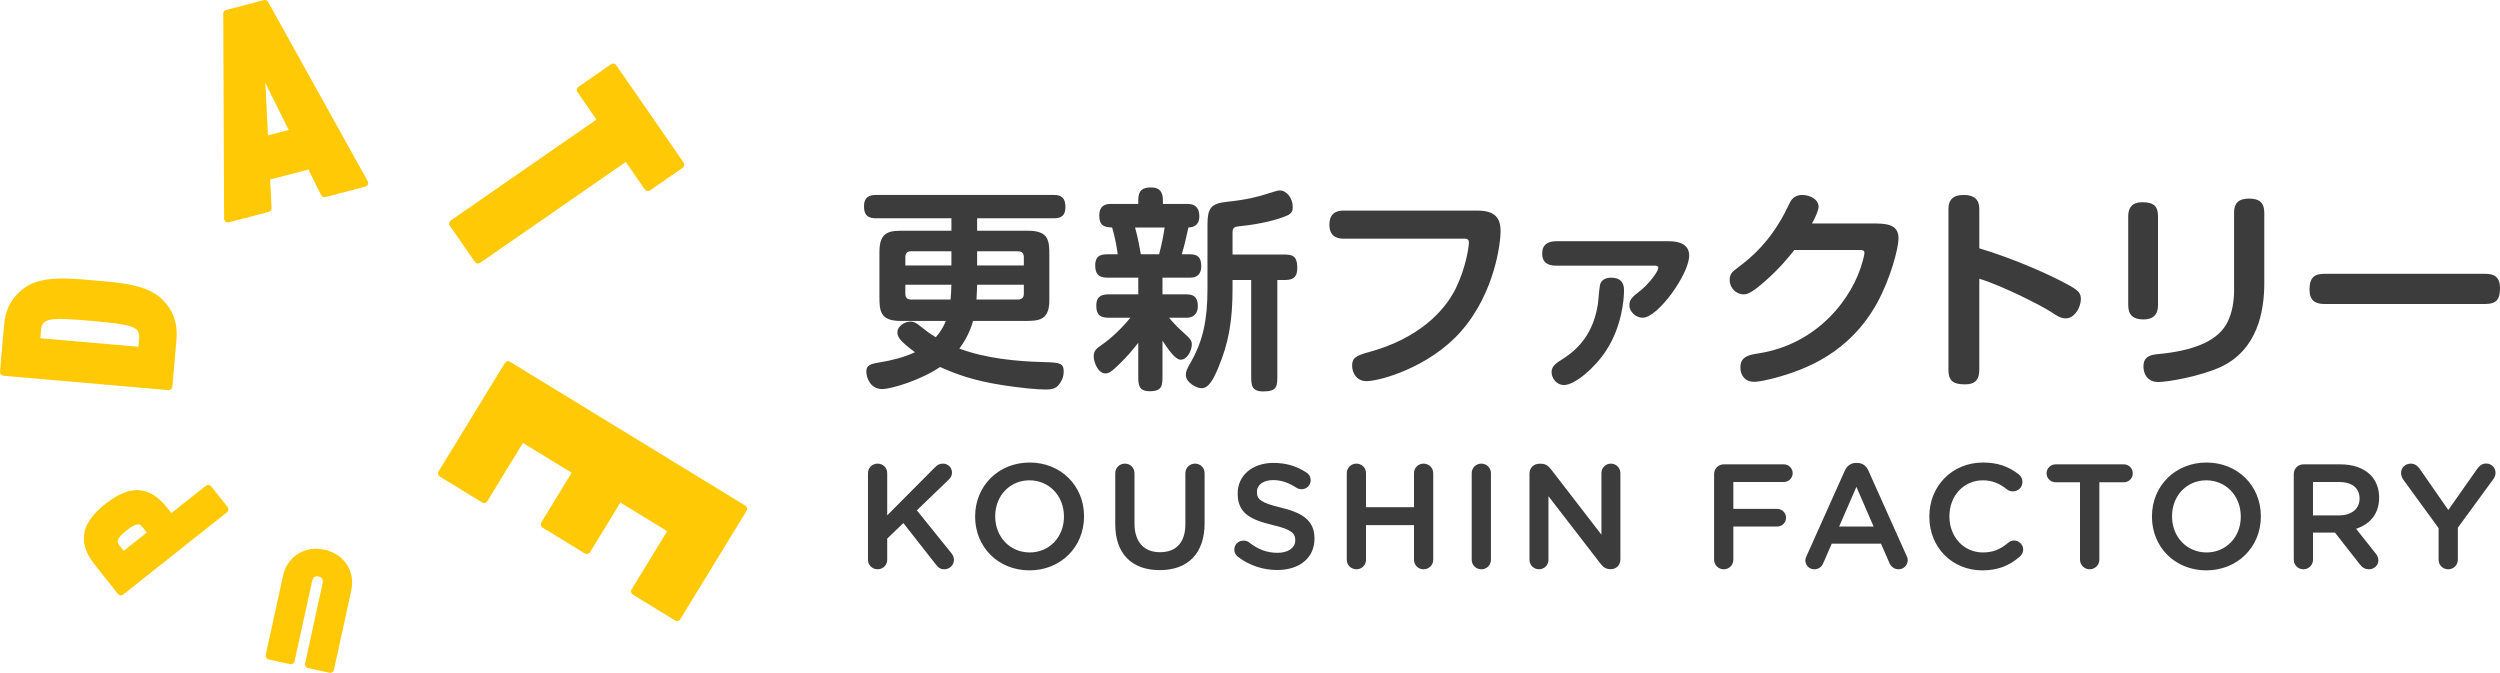 <?xml version="1.0" encoding="UTF-8"?>
<svg xmlns="http://www.w3.org/2000/svg" width="616.54" height="165.933" version="1.1" viewBox="0 0 616.54 165.933">
  <defs>
    <style>
      .cls-1 {
        fill: #3c3c3c;
      }

      .cls-2 {
        fill: #ffca05;
      }
    </style>
  </defs>
  <!-- Generator: Adobe Illustrator 28.6.0, SVG Export Plug-In . SVG Version: 1.2.0 Build 709)  -->
  <g>
    <g id="_レイヤー_1" data-name="レイヤー_1">
      <path class="cls-1" d="M213.655,91.672c0,1.427.951,4.281,3.91,4.281,2.167,0,9.459-2.166,14.268-5.443,3.752,1.638,7.874,3.329,15.853,4.545,4.228.634,8.033,1.004,10.093,1.004,2.009,0,2.855-.37,3.647-1.586.581-.846.898-1.797.898-2.748,0-2.113-.739-2.324-4.914-2.431-6.658-.158-14.321-.898-20.82-3.329,1.743-2.325,2.799-4.703,3.381-6.816h12.629c3.383,0,6.184,0,6.184-5.073v-10.939c0-3.594,0-6.235-5.231-6.235h-12.578v-3.066h18.918c1.85,0,2.854-.686,2.854-2.748,0-2.113-.793-3.011-2.854-3.011h-43.86c-1.744,0-2.959.633-2.959,2.748,0,2.113.792,3.011,2.959,3.011h18.601v3.066h-11.52c-3.594,0-6.235,0-6.235,5.231v10.833c0,3.646.105,6.183,5.231,6.183h11.15c-.581,1.479-1.427,2.853-2.484,4.015-1.797-1.109-2.325-1.532-4.122-2.959-.581-.475-1.267-.898-2.113-.898-1.532,0-3.224,1.216-3.224,2.59,0,1.004.158,1.902,4.333,4.967-2.589,1.215-5.654,2.007-8.56,2.483-2.696.423-3.435.793-3.435,2.325M240.975,61.974h10.146c1.058,0,1.374.74,1.374,1.374v2.114h-11.52v-3.488ZM240.975,70.218h11.52v2.273c0,1.056-.739,1.374-1.374,1.374h-10.305c.107-1.639.107-2.378.159-3.647M223.272,63.348c0-1.057.688-1.374,1.322-1.374h10.04v3.488h-11.362v-2.114ZM224.594,73.865c-1.057,0-1.322-.741-1.322-1.374v-2.273h11.362c-.053,1.744-.106,2.484-.211,3.647h-9.829ZM280.714,84.538v8.085c0,2.115,0,3.859,2.8,3.859,3.171,0,3.171-1.427,3.171-3.859v-8.613c1.268,1.955,3.118,4.703,4.492,4.703,1.691,0,2.748-2.43,2.748-3.752,0-1.004-.37-1.426-2.378-3.223-1.585-1.427-2.589-2.589-3.224-3.382h4.386c1.691,0,2.695-1.11,2.695-2.801,0-1.69-.528-2.959-2.695-2.959h-6.024v-4.122h6.922c1.744,0,2.643-1.057,2.643-2.801,0-2.166-.846-2.959-2.748-2.959h-2.061c.739-2.43,1.11-4.28,1.638-6.605.74-.053,2.695-.158,2.695-2.801,0-2.114-1.109-3.012-2.853-3.012h-6.13v-.898c0-2.062-.793-3.171-2.906-3.171-2.167,0-3.171.739-3.171,3.118v.951h-6.87c-1.796,0-2.748.951-2.748,2.8,0,2.748,1.375,2.907,3.17,3.013.635,1.955,1.269,5.442,1.374,6.605h-2.588c-1.745,0-2.959.476-2.959,2.748,0,2.008.792,3.012,2.959,3.012h7.662v4.122h-7.292c-1.744,0-3.066.476-3.066,2.748,0,2.378,1.004,3.012,3.066,3.012h5.337c-2.061,2.59-4.915,5.231-7.081,6.711-1.427.951-1.956,1.533-1.956,2.853,0,1.269,1.004,4.175,2.907,4.175.845,0,1.532-.475,3.223-2.113,2.326-2.273,3.17-3.329,4.862-5.444M279.921,56.109h7.293c-.265,1.902-.846,4.808-1.374,6.605h-4.493c-.105-.687-.739-4.333-1.426-6.605M308.562,92.623c0,2.22,0,3.912,2.959,3.912,3.489,0,3.489-1.322,3.489-3.912v-23.568h1.426c1.744,0,3.488-.053,3.488-2.959,0-3.329-1.427-3.329-3.911-3.329h-12.048v-5.443c0-1.373.634-1.427,2.219-1.585,4.651-.476,9.037-1.585,11.256-2.589,1.162-.53,1.374-1.216,1.374-2.114,0-2.166-1.532-4.07-3.171-4.07-.475,0-.898.107-3.011.793-2.431.793-5.391,1.532-10.041,2.008-4.016.423-4.809,1.586-4.809,5.761v15.694c0,7.398-1.004,12.683-4.121,18.125-.898,1.533-1.216,2.273-1.216,3.118,0,1.85,2.589,3.277,3.91,3.277,1.374,0,2.537-1.269,4.122-5.126,2.536-6.078,3.488-11.467,3.488-19.499v-2.062h4.597v23.568ZM364.313,51.934h-32.922c-.951,0-3.54.053-3.54,3.487,0,3.436,2.747,3.436,3.54,3.436h29.699c.634,0,1.163.105,1.163.951,0,.951-.688,6.077-3.224,11.309-2.853,5.759-9.353,12.47-21.56,15.747-2.907.793-4.016,1.374-4.016,3.276,0,1.902,1.162,3.857,3.54,3.857,3.276,0,15.483-3.381,23.305-12.259,8.455-9.618,9.775-22.089,9.775-24.678,0-3.224-1.268-5.126-5.76-5.126M411.609,59.491h-27.848c-1.956,0-3.436.793-3.436,3.011,0,2.273,1.427,3.013,3.436,3.013h24.149c.581,0,1.057,0,1.057.581,0,.74-2.22,3.963-4.967,6.024-1.744,1.322-2.167,2.008-2.167,3.171,0,1.48,1.479,3.065,3.276,3.065,3.752,0,11.467-10.78,11.467-15.324,0-2.748-2.378-3.541-4.967-3.541M397.288,68.474c-1.427,0-2.483.688-2.694,1.797-.212,1.004-.423,4.016-.529,4.756-1.11,7.081-4.703,11.044-8.878,13.634-2.114,1.321-2.537,2.007-2.537,3.17,0,1.374,1.163,3.118,3.066,3.118,2.641,0,7.609-4.175,10.463-8.614,3.751-5.812,4.333-12.365,4.333-14.743,0-2.061-1.004-3.118-3.224-3.118M429.999,72.596c1.004,0,2.167-.476,5.496-3.434,3.487-3.066,5.76-5.919,7.028-7.504h16.223c.475,0,1.057.052,1.057.739,0,.317-.317,1.639-.422,1.955-2.379,9.037-11.045,20.609-25.894,22.829-2.59.37-4.281,1.004-4.281,3.435,0,1.849,1.057,3.541,3.383,3.541,1.426,0,3.699-.582,5.337-1.005,7.398-2.008,18.178-6.13,24.942-18.336,3.382-6.077,5.337-13.687,5.337-16.012,0-3.699-3.224-3.699-6.922-3.699h-14.427c.687-1.11,1.638-3.224,1.638-4.122,0-1.85-2.166-2.906-4.068-2.906-1.427,0-2.431.739-2.96,1.796-.422.845-1.11,2.272-1.373,2.747-3.7,6.923-7.769,10.623-11.785,13.582-1.268.898-1.744,1.585-1.744,2.853,0,2.009,1.638,3.541,3.435,3.541M484.587,94.79c2.642,0,3.54-1.215,3.54-3.699v-22.352c5.761,1.743,15.325,6.658,17.438,8.032,2.167,1.479,2.96,1.743,3.859,1.743,2.325,0,3.752-2.906,3.752-4.756,0-1.479-.582-2.113-3.066-3.487-4.386-2.431-13.316-6.447-21.983-9.036v-9.724c0-2.325-1.268-3.434-3.858-3.434-2.589,0-3.752,1.214-3.752,3.434v39.58c0,2.484.741,3.699,4.07,3.699M554.659,48.975c-2.643,0-3.699,1.162-3.699,3.435v19.129c0,2.695-.423,5.443-1.586,7.821-2.166,4.492-7.873,7.134-17.332,7.979-2.485.212-3.436,1.163-3.436,3.013,0,2.008,1.111,3.857,3.647,3.857,2.272,0,10.093-1.321,15.271-3.646,9.248-4.228,10.886-13.845,10.886-20.715v-17.438c0-2.484-1.268-3.435-3.751-3.435M528.606,78.779c2.378,0,3.594-1.162,3.594-3.488v-21.983c0-2.431-1.057-3.435-3.857-3.435-2.538,0-3.489,1.374-3.489,3.435v21.983c0,2.431,1.269,3.488,3.752,3.488M612.841,67.523h-39.528c-2.43,0-3.752.793-3.752,3.91,0,2.695,1.427,3.541,3.752,3.541h39.528c2.8,0,3.699-1.109,3.699-3.91,0-2.801-1.427-3.541-3.699-3.541M226.111,125.853l7.82-7.531c.584-.541.845-1.089.845-1.774,0-1.239-.971-2.21-2.212-2.21-.784,0-1.387.272-1.952.877l-11.813,11.879v-10.4c0-1.322-1.034-2.356-2.354-2.356-1.341,0-2.39,1.034-2.39,2.356v21.343c0,1.322,1.049,2.356,2.39,2.356,1.32,0,2.354-1.034,2.354-2.356v-5.203l3.983-3.842,8.072,10.293c.419.547.986,1.108,2.001,1.108,1.342,0,2.393-1.019,2.393-2.319,0-.703-.247-1.165-.649-1.687l-8.488-10.534ZM253.948,114.068c-7.677,0-13.465,5.717-13.465,13.299v.073c0,7.536,5.757,13.22,13.393,13.22,7.677,0,13.466-5.715,13.466-13.293v-.073c0-7.54-5.758-13.226-13.394-13.226M262.388,127.44c0,5.018-3.628,8.803-8.44,8.803-4.852,0-8.513-3.816-8.513-8.876v-.073c0-5.039,3.629-8.84,8.441-8.84,4.852,0,8.512,3.832,8.512,8.913v.073ZM294.721,114.338c-1.34,0-2.39,1.034-2.39,2.355v12.593c0,4.448-2.222,6.897-6.256,6.897-3.999,0-6.293-2.58-6.293-7.079v-12.411c0-1.321-1.033-2.355-2.353-2.355-1.34,0-2.39,1.034-2.39,2.355v12.593c0,7.19,3.996,11.314,10.964,11.314,7.037,0,11.072-4.203,11.072-11.532v-12.375c0-1.321-1.033-2.355-2.354-2.355M315.936,125.196c-5.13-1.216-5.958-2.132-5.958-3.856v-.072c0-1.717,1.608-2.871,4-2.871,1.936,0,3.77.604,5.777,1.903.394.237.786.348,1.233.348,1.259,0,2.245-.971,2.245-2.211,0-.958-.543-1.61-1.043-1.897-2.403-1.602-5.066-2.381-8.138-2.381-5.192,0-8.818,3.087-8.818,7.508v.073c0,4.754,3.011,6.381,8.568,7.723,4.787,1.105,5.629,2.087,5.629,3.745v.074c0,1.825-1.752,3.051-4.363,3.051-2.576,0-4.809-.82-7.032-2.585-.383-.287-.838-.426-1.391-.426-1.259,0-2.246.97-2.246,2.21,0,.723.348,1.404.93,1.82,2.833,2.106,6.163,3.22,9.631,3.22,5.598,0,9.216-3.033,9.216-7.726v-.073c0-4.627-3.293-6.376-8.24-7.577M351.066,114.338c-1.319,0-2.353,1.034-2.353,2.356v8.388h-11.834v-8.388c0-1.322-1.034-2.356-2.355-2.356-1.34,0-2.389,1.034-2.389,2.356v21.343c0,1.321,1.049,2.356,2.389,2.356,1.321,0,2.355-1.035,2.355-2.356v-8.538h11.834v8.538c0,1.321,1.034,2.356,2.353,2.356,1.341,0,2.391-1.035,2.391-2.356v-21.343c0-1.322-1.05-2.356-2.391-2.356M365.336,114.338c-1.341,0-2.391,1.034-2.391,2.356v21.343c0,1.322,1.05,2.356,2.391,2.356,1.319,0,2.353-1.034,2.353-2.356v-21.343c0-1.322-1.034-2.356-2.353-2.356M397.257,114.338c-1.281,0-2.322,1.04-2.322,2.32v15.196l-12.438-16.126c-.66-.816-1.326-1.36-2.435-1.36h-.471c-1.343,0-2.395,1.051-2.395,2.393v21.313c0,1.279,1.058,2.319,2.359,2.319,1.28,0,2.321-1.04,2.321-2.319v-15.701l12.799,16.592c.561.726,1.244,1.398,2.437,1.398h.182c1.302,0,2.321-1.035,2.321-2.357v-21.348c0-1.28-1.058-2.32-2.358-2.32M439.929,114.514h-14.813c-1.341,0-2.391,1.052-2.391,2.394v21.127c0,1.322,1.05,2.358,2.391,2.358,1.319,0,2.354-1.036,2.354-2.358v-8.181h10.825c1.199,0,2.175-.976,2.175-2.176s-.976-2.176-2.175-2.176h-10.825v-6.636h12.459c1.199,0,2.174-.976,2.174-2.176s-.975-2.176-2.174-2.176M460.773,116.058c-.559-1.242-1.52-1.898-2.777-1.898h-.218c-1.263,0-2.263.673-2.814,1.899l-9.435,21.049c-.211.422-.305.754-.305,1.076,0,1.238.971,2.209,2.211,2.209,1.016,0,1.818-.548,2.199-1.499l2.103-4.811h12.153l2.031,4.664c.45,1.062,1.269,1.646,2.308,1.646,1.26,0,2.247-1.002,2.247-2.281,0-.341-.093-.691-.267-1.001l-9.436-21.053ZM453.566,129.845l4.248-9.778,4.248,9.778h-8.496ZM496.703,133.297c-.532,0-1.042.194-1.436.543-2.02,1.706-3.835,2.403-6.262,2.403-4.701,0-8.246-3.816-8.246-8.876v-.073c0-5.039,3.545-8.84,8.246-8.84,2.181,0,4.08.718,5.979,2.263.411.309.892.465,1.428.465,1.322,0,2.357-1.02,2.357-2.323,0-.749-.338-1.439-.926-1.893-2.602-2.005-5.316-2.898-8.802-2.898-7.546,0-13.236,5.717-13.236,13.299v.073c0,7.536,5.612,13.22,13.054,13.22,3.73,0,6.603-1.062,9.32-3.446.497-.451.771-1.055.771-1.702,0-1.2-1.029-2.215-2.247-2.215M523.803,114.518h-16.874c-1.219,0-2.211.99-2.211,2.208,0,1.218.992,2.208,2.211,2.208h6.032v19.103c0,1.299,1.07,2.356,2.386,2.356,1.317,0,2.387-1.057,2.387-2.356v-19.103h6.069c1.199,0,2.174-.99,2.174-2.208,0-1.218-.975-2.208-2.174-2.208M544.172,114.068c-7.677,0-13.466,5.717-13.466,13.299v.073c0,7.536,5.758,13.22,13.393,13.22,7.677,0,13.465-5.715,13.465-13.293v-.073c0-7.54-5.758-13.226-13.392-13.226M552.612,127.44c0,5.018-3.629,8.803-8.44,8.803-4.853,0-8.513-3.816-8.513-8.876v-.073c0-5.039,3.629-8.84,8.44-8.84,4.853,0,8.513,3.832,8.513,8.913v.073ZM577.142,114.514h-9.074c-1.341,0-2.39,1.052-2.39,2.394v21.127c0,1.322,1.049,2.358,2.39,2.358,1.32,0,2.354-1.036,2.354-2.358v-6.69h5.417l6.127,7.827c.614.833,1.343,1.221,2.296,1.221,1.099,0,2.286-.846,2.286-2.213,0-.708-.29-1.213-.757-1.796l-4.743-5.978c3.667-1.202,5.682-3.913,5.682-7.656v-.072c0-2.207-.743-4.137-2.152-5.581-1.729-1.689-4.3-2.583-7.436-2.583M581.902,123.004c0,2.492-1.997,4.103-5.087,4.103h-6.393v-8.241h6.357c3.256,0,5.123,1.482,5.123,4.066v.072ZM613.117,114.308c-.888,0-1.606.446-2.259,1.403l-7.069,10.067-6.962-10.035c-.654-.958-1.384-1.405-2.296-1.405-1.342,0-2.393,1.003-2.393,2.283,0,.565.173,1.101.536,1.644l8.723,11.978v7.794c0,1.322,1.034,2.356,2.355,2.356,1.34,0,2.389-1.034,2.389-2.356v-7.901l8.651-11.827c.434-.578.645-1.128.645-1.682,0-1.322-.997-2.319-2.32-2.319"/>
      <path class="cls-2" d="M80.018,135.578c-2.494-.544-4.754-.167-6.717,1.126,0,0-.001,0-.001.001-1.792,1.185-3.008,3.043-3.517,5.37l-4.254,19.446c-.053.241-.008.493.126.701.132.208.343.356.585.408l5.299,1.159c.503.111.999-.208,1.11-.711l4.311-19.706c.221-1.008.734-1.389,1.615-1.196s1.189.752.968,1.761l-4.311,19.706c-.11.502.209.999.712,1.11l5.3,1.159c.065.014.132.021.199.021.176,0,.351-.05.503-.147.208-.133.354-.344.407-.585l4.254-19.445c.509-2.328.179-4.523-.954-6.349-1.242-1.994-3.138-3.282-5.635-3.829M52.079,119.935c-.154-.193-.377-.318-.624-.347-.244-.027-.492.042-.685.197l-8.503,6.74-1.102-1.389c-2.295-2.895-4.737-4.28-7.462-4.255-2.343.029-4.885,1.154-7.77,3.441-2.862,2.269-4.517,4.473-5.057,6.735-.625,2.619.187,5.301,2.483,8.197l5.724,7.221c.155.194.378.319.623.347.037.004.072.006.108.006.209,0,.413-.071.579-.201l25.579-20.281c.403-.319.471-.905.151-1.308l-4.044-5.103ZM30.519,135.839l-1.13-1.425c-.447-.564-.488-1.037-.141-1.633.38-.653,1.149-1.312,1.923-1.926.78-.617,1.602-1.221,2.335-1.448.671-.207,1.127-.065,1.572.497l1.129,1.425-5.688,4.51ZM41.584,96.213c.479,0,.886-.366.928-.851l1.001-11.477c.457-5.252-1.589-8.091-3.424-9.98v-.001c-3.517-3.616-10.29-4.189-15.731-4.649l-1.953-.169c-5.442-.49-12.211-1.098-16.303,1.857-2.133,1.542-4.64,3.986-5.098,9.237L.003,91.657c-.021.246.057.49.215.68.159.189.387.307.633.329l40.652,3.543c.028.003.055.004.081.004M34.332,83.258l-.197,2.269-24.179-2.107.199-2.269c.087-1.011.601-1.752,1.447-2.087.004-.001.008-.003.011-.004,1.758-.722,6.584-.3,10.84.07,4.097.358,9.195.801,10.814,1.823.775.475,1.153,1.294,1.065,2.305M66.123.479c-.206-.372-.636-.557-1.049-.448l-9.316,2.433c-.411.108-.698.48-.696.906l.203,50.555c.001.288.135.56.363.736.165.127.366.192.569.192.079,0,.158-.009.235-.029l9.848-2.574c.427-.112.717-.508.695-.949l-.36-7.028,9.443-2.468,3.124,6.306c.196.396.644.599,1.07.488l9.848-2.573c.279-.073.508-.271.621-.535.113-.266.098-.568-.042-.82L66.123.479ZM66.089,33.385l-.648-12.909,5.749,11.576-5.101,1.333ZM117.111,64.586c.14.204.356.342.598.386.056.01.112.015.167.015.189,0,.374-.057.531-.166l35.922-24.88,4.692,6.772c.14.205.356.343.598.387.246.045.495-.01.699-.15l8.041-5.57c.423-.292.528-.874.235-1.296l-16.621-23.999c-.141-.205-.356-.343-.6-.387-.243-.046-.494.011-.697.151l-8.041,5.57c-.203.14-.342.356-.387.599-.044.242.01.493.152.696l4.69,6.773-35.923,24.881c-.423.293-.529.874-.235,1.297l6.179,8.921ZM183.806,124.692l-58.022-35.473c-.21-.129-.463-.168-.705-.111-.24.058-.447.21-.577.42l-16.341,26.729c-.268.44-.129,1.013.31,1.282l10.431,6.377c.438.268,1.011.13,1.281-.309l8.78-14.362,12.019,7.347-7.485,12.244c-.268.439-.129,1.012.31,1.281l10.431,6.377c.211.13.464.169.704.111.24-.058.448-.209.577-.42l7.484-12.244,11.531,7.049-8.781,14.363c-.268.44-.13,1.013.309,1.281l10.432,6.377c.147.09.315.137.485.137.073,0,.146-.009.219-.026.24-.058.448-.209.577-.42l16.341-26.729c.267-.439.129-1.012-.31-1.281"/>
    </g>
  </g>
</svg>